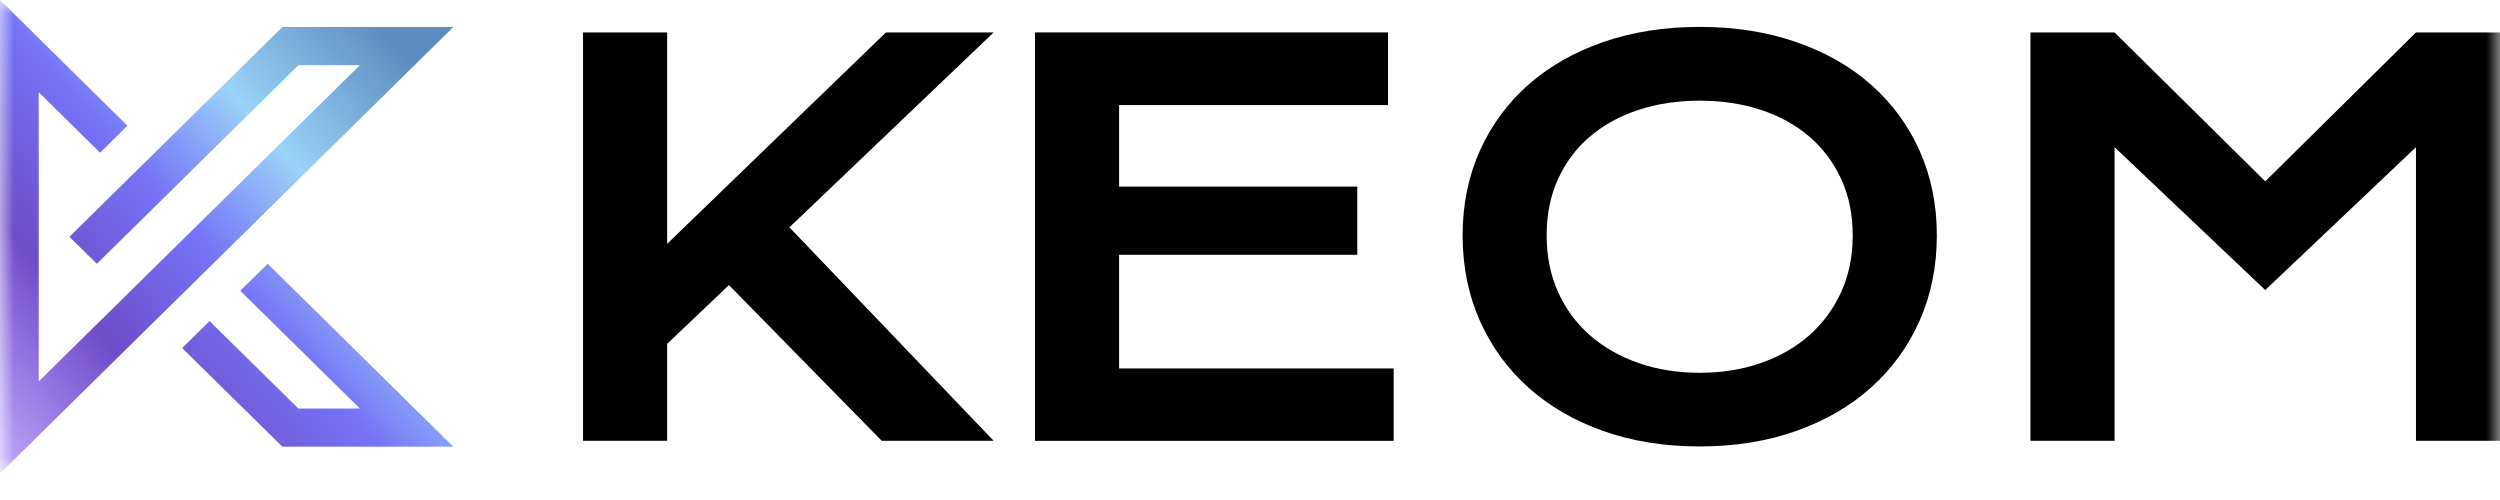 <svg width="90" height="18" viewBox="0 0 90 18" fill="none" xmlns="http://www.w3.org/2000/svg">
<g clip-path="url(#clip0_406_2612)">
<mask id="mask0_406_2612" style="mask-type:luminance" maskUnits="userSpaceOnUse" x="0" y="0" width="90" height="18">
<path d="M90 0H0V17.046H90V0Z" fill="white"/>
</mask>
<g mask="url(#mask0_406_2612)">
<path d="M10.166 0.973L6.723 4.362L5.576 5.493L4.59 6.464L3.529 7.511L2.5 8.526L3.486 9.497L4.471 8.526L5.578 7.437L10.745 2.346H12.956L1.394 13.731V3.317L2.987 4.89L3.602 5.496L4.588 4.525L3.973 3.92L0 0V17.046L4.469 12.644L5.573 11.557L6.518 10.626L6.559 10.586L7.665 9.497L8.651 8.526L9.757 7.437L16.318 0.973H10.166ZM9.636 9.497L8.651 10.467L12.954 14.706H10.74L7.544 11.559L7.504 11.599L6.559 12.53L10.163 16.079H16.318L9.636 9.497Z" fill="url(#paint0_linear_406_2612)"/>
<path d="M20.989 1.168H24.017V8.778L31.893 1.168H35.771L28.419 8.184L35.771 15.868H31.741L26.242 10.263L24.017 12.379V15.868H20.989V1.168Z" fill="black"/>
<path d="M37.26 1.168H49.969V3.782H40.288V6.718H48.862V9.173H40.288V13.265H50.171V15.87H37.26V1.168Z" fill="black"/>
<path d="M52.654 8.475C52.654 7.365 52.861 6.35 53.274 5.428C53.688 4.506 54.269 3.715 55.017 3.054C55.765 2.393 56.663 1.881 57.71 1.515C58.757 1.152 59.919 0.968 61.189 0.968C62.459 0.968 63.616 1.15 64.665 1.515C65.717 1.878 66.615 2.393 67.363 3.054C68.111 3.715 68.693 4.506 69.106 5.428C69.519 6.35 69.726 7.365 69.726 8.475C69.726 9.585 69.519 10.614 69.106 11.545C68.693 12.476 68.111 13.277 67.363 13.947C66.615 14.618 65.717 15.139 64.665 15.514C63.616 15.886 62.457 16.072 61.189 16.072C59.921 16.072 58.755 15.886 57.71 15.514C56.663 15.141 55.765 14.618 55.017 13.947C54.269 13.277 53.69 12.476 53.274 11.545C52.861 10.614 52.654 9.59 52.654 8.475ZM55.68 8.475C55.68 9.234 55.818 9.916 56.095 10.523C56.371 11.131 56.755 11.65 57.249 12.081C57.743 12.509 58.325 12.839 58.997 13.072C59.669 13.305 60.401 13.421 61.189 13.421C61.977 13.421 62.711 13.305 63.381 13.072C64.053 12.839 64.634 12.509 65.124 12.081C65.613 11.652 65.998 11.131 66.278 10.523C66.558 9.916 66.698 9.231 66.698 8.475C66.698 7.718 66.558 7.036 66.278 6.434C65.998 5.833 65.613 5.323 65.124 4.907C64.634 4.49 64.053 4.171 63.381 3.952C62.709 3.734 61.977 3.624 61.189 3.624C60.401 3.624 59.669 3.734 58.997 3.952C58.325 4.171 57.743 4.49 57.249 4.907C56.755 5.323 56.371 5.833 56.095 6.434C55.818 7.034 55.68 7.716 55.68 8.475Z" fill="black"/>
<path d="M73.097 1.168H76.125L81.549 6.529L86.975 1.168H90.002V15.868H86.975V5.298L81.549 10.442L76.125 5.298V15.87H73.097V1.168Z" fill="black"/>
</g>
</g>
<defs>
<linearGradient id="paint0_linear_406_2612" x1="-0.947" y1="15.616" x2="14.653" y2="2.109" gradientUnits="userSpaceOnUse">
<stop stop-color="#BFA6FB"/>
<stop offset="0.28" stop-color="#6F4CC9"/>
<stop offset="0.52" stop-color="#7574F7"/>
<stop offset="0.73" stop-color="#9AD2F8"/>
<stop offset="1" stop-color="#5D8DC0"/>
</linearGradient>
<clipPath id="clip0_406_2612">
<rect width="90" height="17.046" fill="white"/>
</clipPath>
</defs>
</svg>
